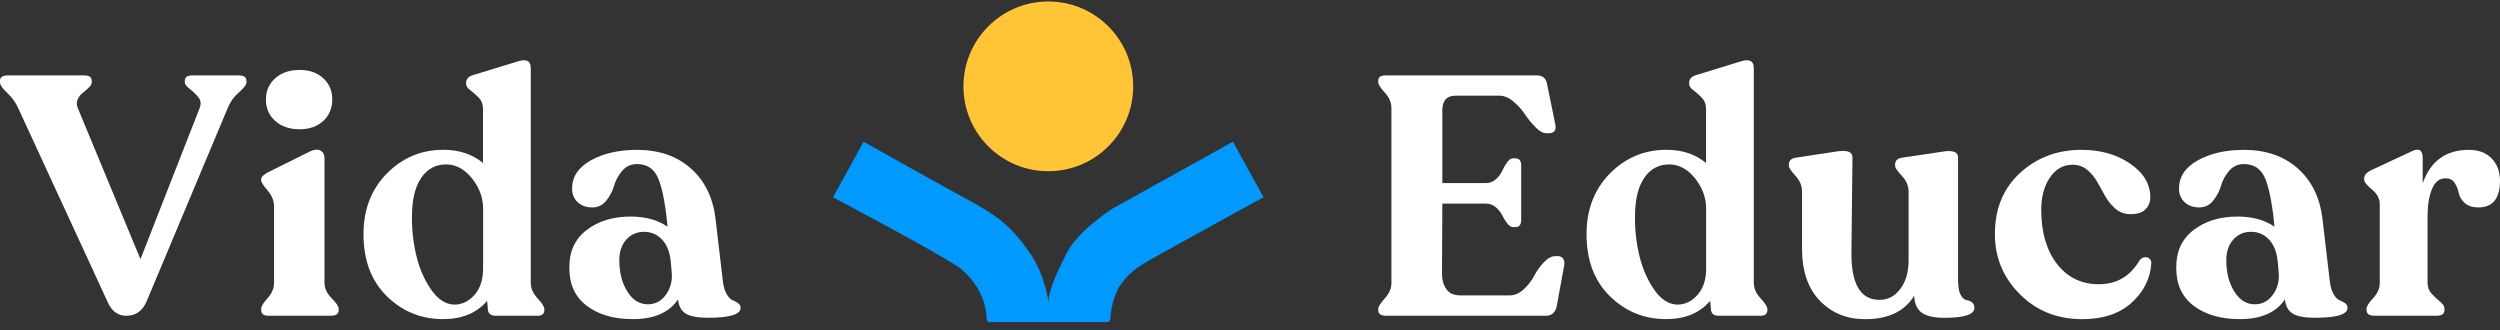 <svg width="174" height="23" viewBox="0 0 174 23" fill="none" xmlns="http://www.w3.org/2000/svg">
<rect x="0" y="0" width="174" height="23" fill="#333333" stroke="none"/>
<path d="M72.963 11.917C76.225 11.917 78.87 9.272 78.87 6.01C78.87 2.748 76.225 0.103 72.963 0.103C69.7 0.103 67.056 2.748 67.056 6.01C67.056 9.272 69.7 11.917 72.963 11.917Z" fill="#FFC536"/>
<path d="M87.943 13.728L85.816 9.862L77.401 14.537C77.401 14.537 75.018 16.058 74.224 17.647C73.43 19.236 72.974 20.313 72.974 21.036C72.974 21.036 72.752 19.119 71.63 17.531C70.508 15.942 69.62 15.125 67.587 14.025C65.553 12.926 60.106 9.865 60.106 9.865L57.979 13.732C57.979 13.732 66.137 18.043 66.954 18.769C67.745 19.47 68.618 20.603 68.678 22.233C68.682 22.334 68.761 22.414 68.863 22.414H77.082C77.179 22.414 77.262 22.338 77.27 22.24C77.3 21.804 77.428 20.618 78.011 19.793C78.734 18.765 79.461 18.415 80.956 17.572C82.45 16.732 87.943 13.728 87.943 13.728Z" fill="#0099FF"/>
<path d="M16.61 5.246C16.972 5.246 17.153 5.37 17.153 5.622V5.716C17.153 5.89 16.98 6.127 16.633 6.424C16.287 6.725 16.027 7.083 15.854 7.509L10.199 20.987C9.917 21.645 9.446 21.977 8.783 21.977C8.219 21.977 7.793 21.672 7.511 21.058L1.269 7.531C1.096 7.14 0.84 6.786 0.504 6.469C0.166 6.157 0 5.905 0 5.716V5.622C0 5.37 0.188 5.246 0.565 5.246H5.843C6.204 5.246 6.385 5.37 6.385 5.622V5.716C6.385 5.841 6.314 5.972 6.174 6.104C6.031 6.24 5.892 6.36 5.749 6.469C5.606 6.579 5.493 6.729 5.406 6.917C5.32 7.106 5.324 7.309 5.418 7.531L9.777 18.039L13.9 7.509C14.009 7.226 13.979 6.978 13.806 6.767C13.633 6.556 13.433 6.364 13.203 6.187C12.977 6.014 12.861 5.86 12.861 5.716V5.622C12.861 5.37 13.041 5.246 13.403 5.246H16.61Z" fill="white"/>
<path d="M18.696 21.977C18.35 21.977 18.177 21.845 18.177 21.578V21.484C18.177 21.326 18.327 21.081 18.625 20.753C18.922 20.426 19.073 20.068 19.073 19.692V14.364C19.073 13.973 18.922 13.604 18.625 13.258C18.327 12.911 18.177 12.678 18.177 12.55V12.478C18.177 12.32 18.342 12.154 18.67 11.981L21.614 10.52C21.911 10.396 22.149 10.385 22.322 10.486C22.495 10.592 22.585 10.761 22.585 10.995V19.692C22.585 20.068 22.751 20.422 23.078 20.753C23.406 21.081 23.572 21.326 23.572 21.484V21.578C23.572 21.845 23.391 21.977 23.029 21.977H18.696ZM22.502 8.416C22.084 8.804 21.531 8.996 20.842 8.996C20.153 8.996 19.588 8.804 19.155 8.416C18.723 8.032 18.508 7.535 18.508 6.921C18.508 6.326 18.723 5.833 19.155 5.449C19.588 5.061 20.149 4.869 20.842 4.869C21.535 4.869 22.088 5.061 22.502 5.449C22.92 5.833 23.127 6.326 23.127 6.921C23.124 7.531 22.917 8.032 22.502 8.416Z" fill="white"/>
<path d="M36.944 19.714C36.944 20.079 37.103 20.426 37.415 20.765C37.728 21.103 37.886 21.348 37.886 21.506V21.578C37.886 21.845 37.728 21.977 37.415 21.977H34.494C34.132 21.977 33.951 21.804 33.951 21.457L33.903 20.938C33.18 21.788 32.159 22.21 30.838 22.21C29.313 22.21 28.011 21.679 26.926 20.618C25.842 19.556 25.3 18.118 25.3 16.296C25.3 14.583 25.842 13.178 26.926 12.075C28.011 10.976 29.321 10.426 30.86 10.426C31.96 10.426 32.878 10.731 33.616 11.345V7.576C33.616 7.264 33.519 7.004 33.323 6.801C33.127 6.597 32.931 6.424 32.735 6.281C32.54 6.142 32.442 5.991 32.442 5.837V5.765C32.442 5.498 32.607 5.317 32.935 5.223L36.022 4.278C36.636 4.075 36.941 4.233 36.941 4.749V19.714H36.944ZM31.617 21.201C32.152 21.201 32.619 20.975 33.022 20.527C33.424 20.079 33.624 19.466 33.624 18.679V14.53C33.624 13.762 33.364 13.054 32.848 12.41C32.329 11.767 31.73 11.443 31.056 11.443C30.333 11.443 29.761 11.744 29.336 12.35C28.91 12.956 28.692 13.807 28.677 14.906C28.647 15.802 28.737 16.721 28.948 17.666C29.159 18.607 29.505 19.428 29.987 20.128C30.461 20.828 31.007 21.186 31.617 21.201Z" fill="white"/>
<path d="M50.317 19.62C50.362 19.981 50.453 20.271 50.588 20.493C50.724 20.712 50.859 20.851 51.002 20.904C51.145 20.96 51.27 21.024 51.379 21.103C51.488 21.182 51.545 21.291 51.545 21.431C51.545 21.886 50.792 22.116 49.282 22.116C48.589 22.116 48.085 22.026 47.761 21.845C47.437 21.664 47.245 21.329 47.185 20.843C46.571 21.755 45.528 22.21 44.053 22.21C42.731 22.21 41.666 21.905 40.849 21.291C40.032 20.678 39.625 19.797 39.625 18.652C39.61 17.523 40.009 16.642 40.826 16.013C41.643 15.384 42.667 15.072 43.891 15.072C44.926 15.072 45.784 15.309 46.458 15.78L46.436 15.497C46.278 14.003 46.059 12.952 45.777 12.339C45.494 11.725 45.013 11.42 44.339 11.42C43.913 11.42 43.571 11.578 43.303 11.891C43.036 12.203 42.848 12.55 42.739 12.93C42.629 13.306 42.449 13.653 42.196 13.965C41.944 14.281 41.624 14.436 41.229 14.436C40.803 14.436 40.465 14.315 40.205 14.07C39.945 13.83 39.817 13.51 39.817 13.118C39.817 12.301 40.254 11.65 41.123 11.16C41.997 10.675 43.066 10.43 44.339 10.43C45.863 10.43 47.113 10.863 48.085 11.725C49.06 12.591 49.632 13.766 49.805 15.26L50.317 19.62ZM45.084 21.179C45.604 21.179 46.018 20.96 46.334 20.531C46.647 20.098 46.79 19.609 46.759 19.059L46.688 18.235C46.624 17.561 46.424 17.041 46.086 16.68C45.747 16.318 45.329 16.134 44.824 16.134C44.32 16.134 43.909 16.318 43.586 16.68C43.262 17.041 43.104 17.519 43.104 18.114C43.104 18.965 43.288 19.688 43.657 20.282C44.03 20.877 44.504 21.179 45.084 21.179Z" fill="white"/>
<path d="M96.467 21.977C96.105 21.977 95.925 21.845 95.925 21.578V21.506C95.925 21.348 96.079 21.103 96.384 20.765C96.689 20.426 96.843 20.068 96.843 19.692V7.531C96.843 7.14 96.689 6.778 96.384 6.447C96.079 6.116 95.925 5.875 95.925 5.716V5.622C95.925 5.37 96.098 5.246 96.444 5.246H106.956C107.381 5.246 107.622 5.464 107.686 5.905L108.251 8.661C108.33 9.067 108.172 9.274 107.78 9.274H107.641C107.404 9.274 107.148 9.139 106.877 8.86C106.602 8.585 106.357 8.288 106.146 7.968C105.935 7.644 105.664 7.347 105.344 7.072C105.02 6.797 104.689 6.658 104.343 6.658H101.327C100.698 6.658 100.386 6.997 100.386 7.674V12.742H103.424C103.691 12.742 103.921 12.651 104.121 12.471C104.316 12.294 104.463 12.094 104.557 11.883C104.651 11.672 104.764 11.473 104.9 11.292C105.032 11.111 105.164 11.021 105.288 11.021H105.476C105.743 11.021 105.875 11.187 105.875 11.514V15.309C105.875 15.637 105.743 15.803 105.476 15.803H105.288C105.164 15.803 105.032 15.716 104.9 15.543C104.764 15.37 104.651 15.185 104.557 14.989C104.463 14.793 104.316 14.609 104.121 14.432C103.925 14.259 103.691 14.172 103.424 14.172H100.386L100.363 19.097C100.363 19.488 100.465 19.835 100.668 20.125C100.872 20.414 101.188 20.558 101.609 20.558H105.073C105.42 20.558 105.747 20.418 106.052 20.136C106.357 19.854 106.602 19.541 106.782 19.195C106.963 18.848 107.185 18.536 107.456 18.25C107.724 17.967 107.991 17.828 108.258 17.828H108.446C108.605 17.828 108.721 17.888 108.8 18.016C108.879 18.14 108.902 18.284 108.872 18.442L108.352 21.292C108.258 21.747 108.006 21.977 107.599 21.977H96.467Z" fill="white"/>
<path d="M122.068 19.714C122.068 20.079 122.226 20.426 122.538 20.765C122.851 21.103 123.009 21.348 123.009 21.506V21.578C123.009 21.845 122.851 21.977 122.538 21.977H119.617C119.255 21.977 119.075 21.804 119.075 21.457L119.026 20.938C118.303 21.788 117.283 22.21 115.961 22.21C114.436 22.21 113.134 21.679 112.05 20.618C110.965 19.556 110.423 18.118 110.423 16.296C110.423 14.583 110.965 13.178 112.05 12.075C113.134 10.976 114.444 10.426 115.984 10.426C117.083 10.426 118.002 10.731 118.74 11.345V7.576C118.74 7.264 118.642 7.004 118.446 6.801C118.25 6.597 118.054 6.424 117.859 6.281C117.663 6.142 117.565 5.991 117.565 5.837V5.765C117.565 5.498 117.731 5.317 118.058 5.223L121.145 4.278C121.759 4.075 122.064 4.233 122.064 4.749V19.714H122.068ZM116.741 21.201C117.275 21.201 117.742 20.975 118.145 20.527C118.548 20.079 118.747 19.466 118.747 18.679V14.53C118.747 13.762 118.487 13.054 117.972 12.41C117.452 11.767 116.853 11.443 116.18 11.443C115.457 11.443 114.884 11.744 114.459 12.35C114.034 12.956 113.815 13.807 113.8 14.906C113.77 15.802 113.86 16.721 114.071 17.666C114.282 18.607 114.628 19.428 115.11 20.128C115.585 20.828 116.131 21.186 116.741 21.201Z" fill="white"/>
<path d="M136.288 19.575C136.288 19.996 136.348 20.316 136.464 20.527C136.581 20.738 136.713 20.855 136.852 20.881C136.995 20.904 137.123 20.953 137.24 21.035C137.357 21.115 137.417 21.246 137.417 21.435C137.417 21.89 136.717 22.12 135.32 22.12C134.627 22.12 134.115 22.007 133.776 21.777C133.438 21.551 133.253 21.152 133.223 20.587C132.564 21.672 131.423 22.214 129.808 22.214C128.536 22.214 127.485 21.785 126.661 20.93C125.836 20.076 125.422 18.867 125.422 17.312V13.329C125.422 12.937 125.268 12.568 124.963 12.233C124.658 11.898 124.504 11.665 124.504 11.537V11.465C124.504 11.183 124.669 11.021 124.997 10.972L127.963 10.524C128.607 10.445 128.931 10.588 128.931 10.95L128.859 17.666C128.859 19.801 129.511 20.87 130.813 20.87C131.393 20.87 131.879 20.618 132.263 20.106C132.647 19.597 132.839 18.931 132.839 18.114V13.333C132.839 12.941 132.681 12.572 132.368 12.237C132.056 11.902 131.898 11.669 131.898 11.541V11.469C131.898 11.187 132.056 11.025 132.368 10.976L135.384 10.528C135.979 10.468 136.28 10.607 136.28 10.953V19.575H136.288Z" fill="white"/>
<path d="M144.924 22.214C143.181 22.214 141.732 21.634 140.576 20.471C139.42 19.311 138.844 17.918 138.844 16.299C138.844 14.537 139.42 13.126 140.576 12.056C141.732 10.987 143.132 10.449 144.781 10.43C146.133 10.415 147.285 10.727 148.233 11.371C149.182 12.015 149.66 12.802 149.66 13.728C149.66 14.074 149.544 14.361 149.306 14.586C149.069 14.816 148.7 14.921 148.2 14.903C147.823 14.887 147.492 14.756 147.209 14.504C146.927 14.251 146.694 13.961 146.513 13.634C146.332 13.303 146.148 12.975 145.959 12.644C145.771 12.312 145.534 12.034 145.252 11.808C144.969 11.578 144.638 11.465 144.261 11.465C143.603 11.465 143.072 11.767 142.669 12.361C142.27 12.956 142.07 13.705 142.07 14.598C142.07 16.171 142.436 17.425 143.166 18.37C143.896 19.311 144.868 19.782 146.076 19.782C147.319 19.782 148.26 19.232 148.904 18.133C148.998 18.009 149.111 17.933 149.246 17.907C149.382 17.881 149.498 17.915 149.6 18.001C149.702 18.088 149.747 18.208 149.728 18.366C149.649 19.417 149.19 20.32 148.35 21.077C147.511 21.834 146.37 22.214 144.924 22.214Z" fill="white"/>
<path d="M162.16 19.62C162.205 19.981 162.295 20.271 162.431 20.493C162.566 20.712 162.702 20.851 162.845 20.904C162.988 20.96 163.112 21.024 163.221 21.103C163.33 21.182 163.387 21.291 163.387 21.431C163.387 21.886 162.634 22.116 161.124 22.116C160.431 22.116 159.927 22.026 159.603 21.845C159.279 21.664 159.087 21.329 159.027 20.843C158.413 21.755 157.371 22.21 155.895 22.21C154.573 22.21 153.508 21.905 152.691 21.291C151.874 20.678 151.467 19.797 151.467 18.652C151.452 17.523 151.851 16.642 152.668 16.013C153.485 15.384 154.509 15.072 155.733 15.072C156.768 15.072 157.627 15.309 158.301 15.78L158.278 15.497C158.12 14.003 157.901 12.952 157.619 12.339C157.337 11.725 156.855 11.42 156.181 11.42C155.755 11.42 155.413 11.578 155.146 11.891C154.878 12.203 154.69 12.55 154.581 12.93C154.472 13.306 154.291 13.653 154.039 13.965C153.786 14.281 153.466 14.436 153.071 14.436C152.646 14.436 152.307 14.315 152.047 14.07C151.787 13.83 151.659 13.51 151.659 13.118C151.659 12.301 152.096 11.65 152.966 11.16C153.839 10.675 154.908 10.43 156.181 10.43C157.706 10.43 158.956 10.863 159.927 11.725C160.902 12.591 161.474 13.766 161.647 15.26L162.16 19.62ZM156.93 21.179C157.45 21.179 157.864 20.96 158.18 20.531C158.496 20.102 158.636 19.609 158.605 19.059L158.534 18.235C158.47 17.561 158.27 17.041 157.932 16.68C157.593 16.318 157.175 16.134 156.67 16.134C156.166 16.134 155.755 16.318 155.432 16.68C155.108 17.041 154.95 17.519 154.95 18.114C154.95 18.965 155.134 19.688 155.503 20.282C155.872 20.877 156.347 21.179 156.93 21.179Z" fill="white"/>
<path d="M171.831 10.43C172.505 10.43 173.036 10.63 173.424 11.032C173.808 11.431 174 11.947 174 12.576C174 13.818 173.496 14.436 172.494 14.436C172.084 14.436 171.767 14.33 171.538 14.12C171.308 13.909 171.173 13.675 171.124 13.423C171.075 13.171 170.981 12.941 170.841 12.726C170.702 12.516 170.487 12.41 170.205 12.41C169.78 12.41 169.467 12.662 169.264 13.163C169.061 13.664 168.959 14.278 168.959 15.001V19.71C168.959 19.993 169.057 20.241 169.253 20.452C169.448 20.663 169.644 20.851 169.84 21.005C170.036 21.163 170.134 21.322 170.134 21.48V21.574C170.134 21.841 169.96 21.973 169.614 21.973H165.254C164.893 21.973 164.712 21.841 164.712 21.574V21.48C164.712 21.322 164.867 21.077 165.171 20.749C165.476 20.422 165.631 20.076 165.631 19.71V14.202C165.631 13.826 165.45 13.491 165.089 13.19C164.727 12.888 164.547 12.662 164.547 12.504V12.41C164.547 12.192 164.712 12 165.04 11.842L167.867 10.524C168.368 10.287 168.62 10.445 168.62 10.995V12.76C169.162 11.209 170.231 10.43 171.831 10.43Z" fill="white"/>
</svg>

